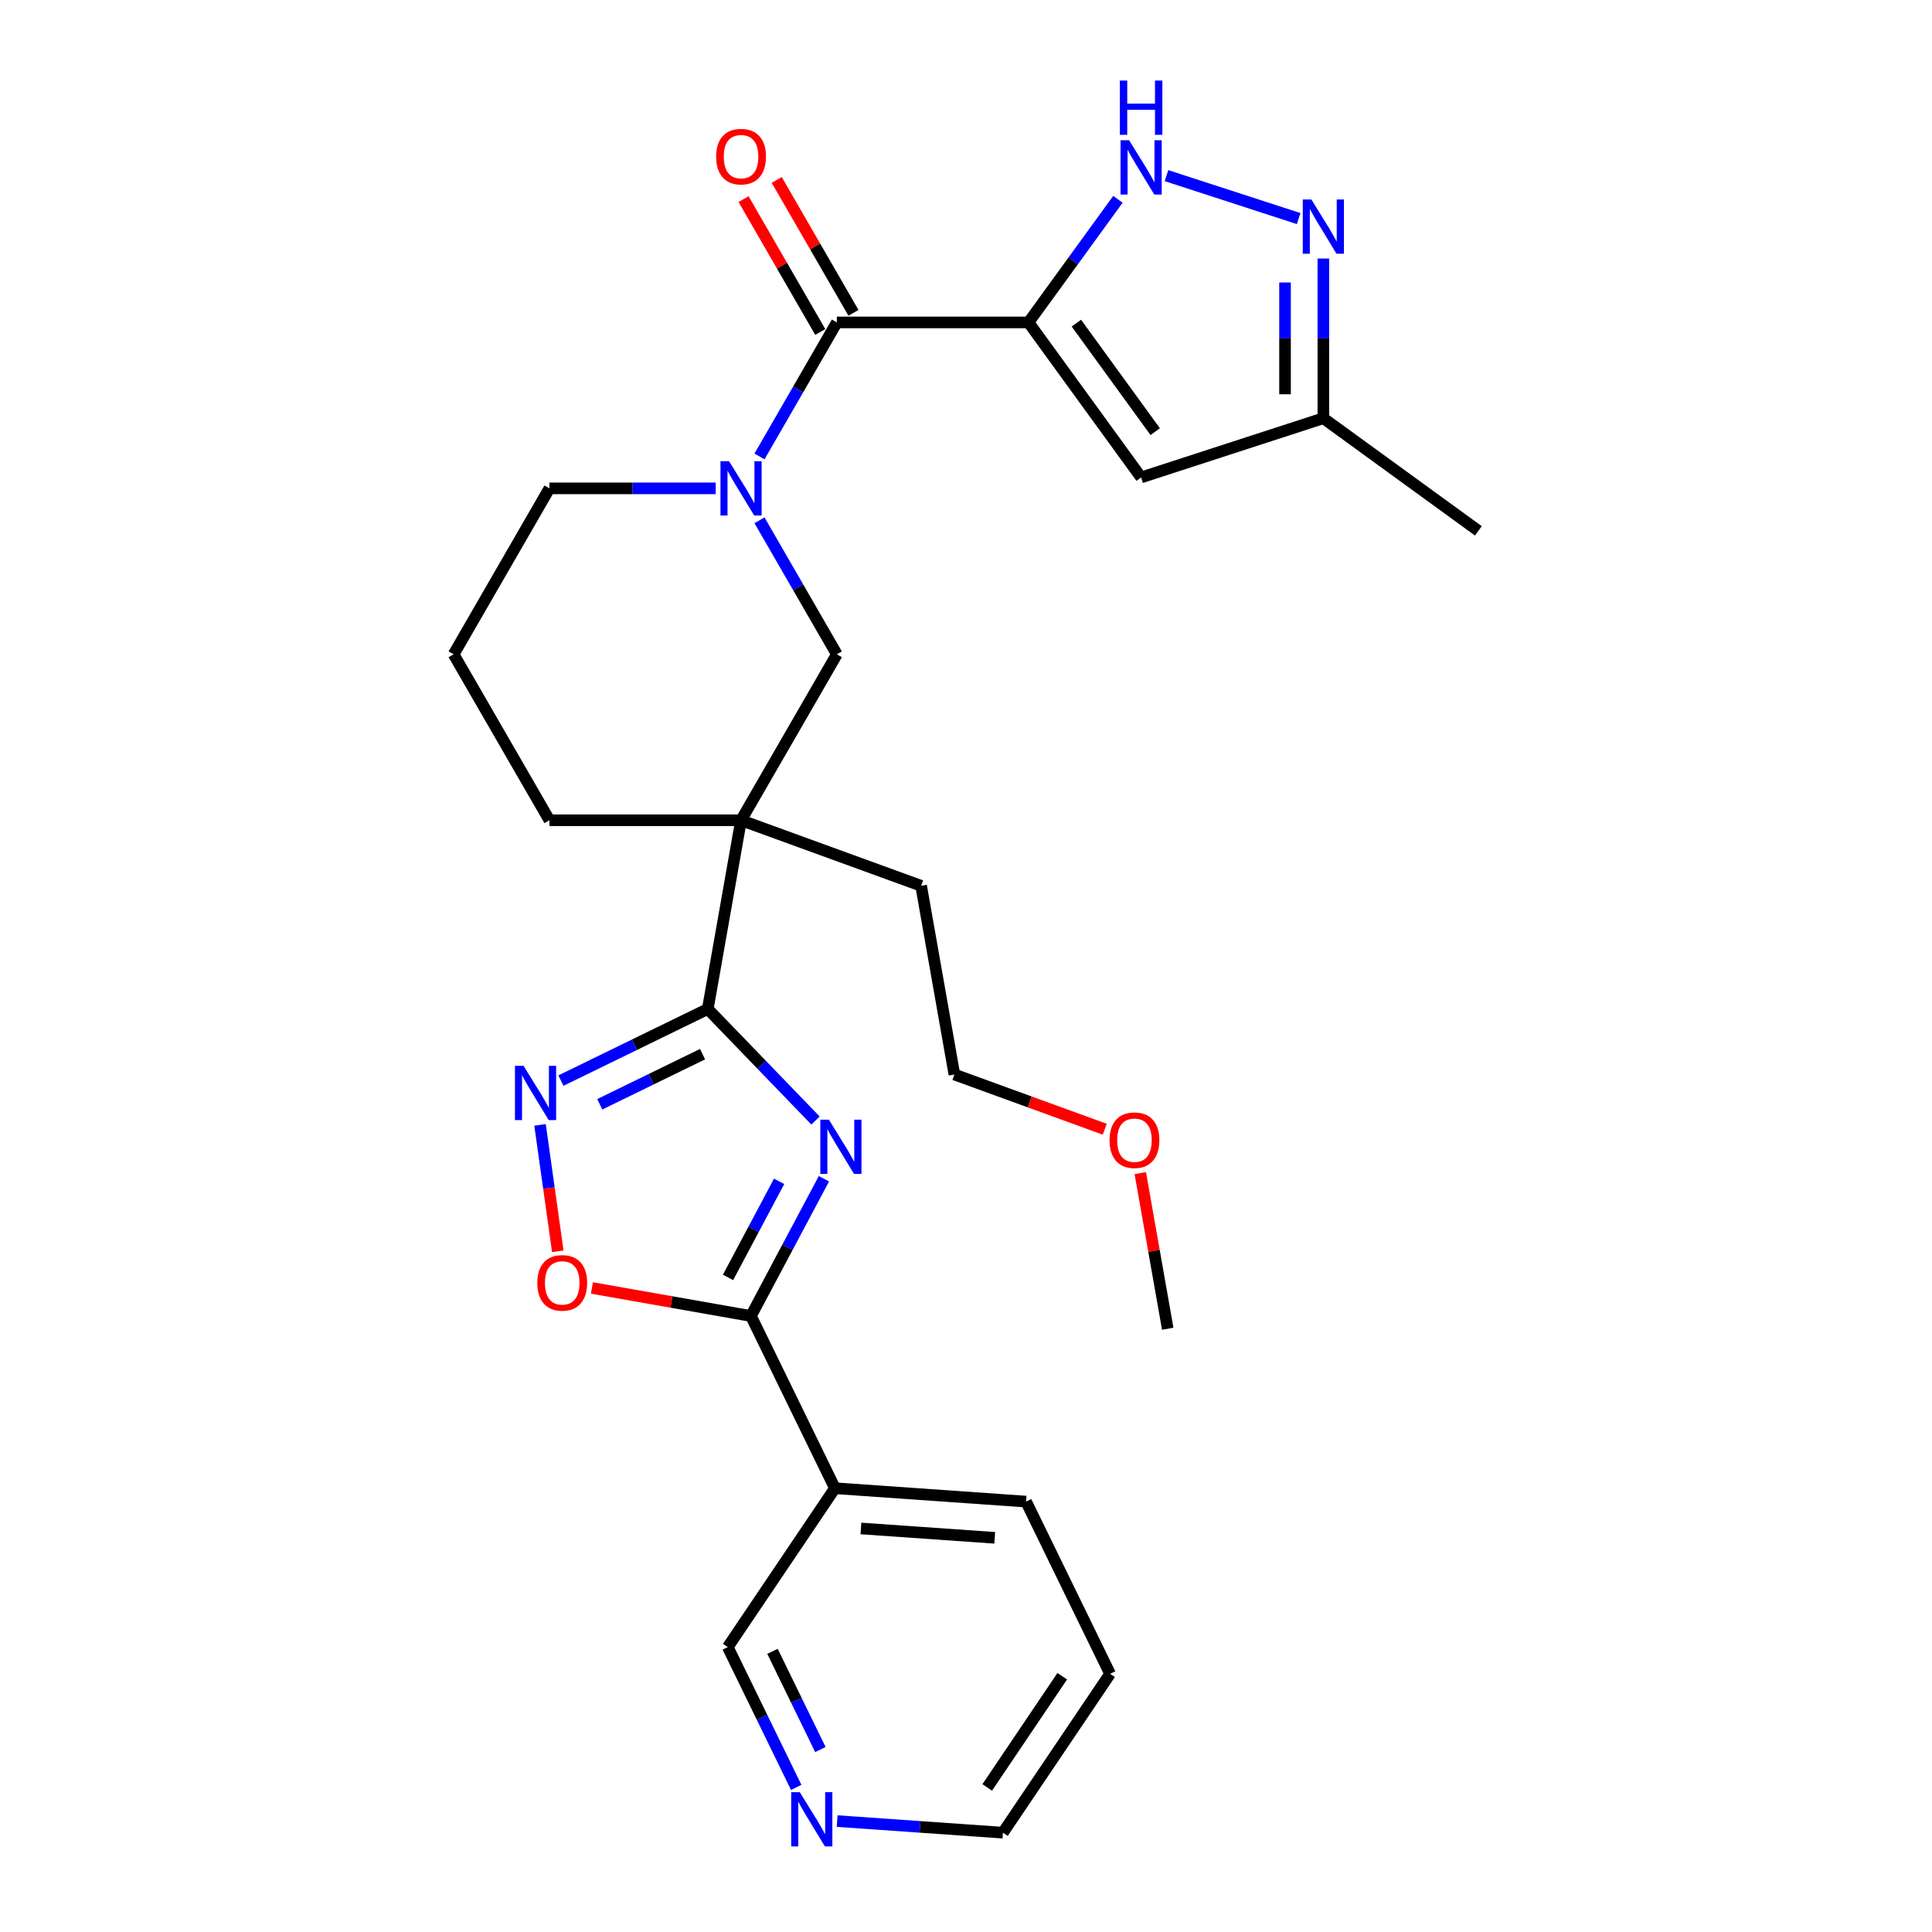 <?xml version='1.0' encoding='iso-8859-1'?>
<svg version='1.1' baseProfile='full'
              xmlns='http://www.w3.org/2000/svg'
                      xmlns:rdkit='http://www.rdkit.org/xml'
                      xmlns:xlink='http://www.w3.org/1999/xlink'
                  xml:space='preserve'
width='1000px' height='1000px' viewBox='0 0 1000 1000'>
<!-- END OF HEADER -->
<rect style='opacity:1.0;fill:#FFFFFF;stroke:none' width='1000' height='1000' x='0' y='0'> </rect>
<path class='bond-3' d='M 532.34,166.881 L 433.158,166.881' style='fill:none;fill-rule:evenodd;stroke:#000000;stroke-width:6px;stroke-linecap:butt;stroke-linejoin:miter;stroke-opacity:1' />
<path class='bond-7' d='M 532.34,166.881 L 555.487,135.023' style='fill:none;fill-rule:evenodd;stroke:#000000;stroke-width:6px;stroke-linecap:butt;stroke-linejoin:miter;stroke-opacity:1' />
<path class='bond-7' d='M 555.487,135.023 L 578.633,103.165' style='fill:none;fill-rule:evenodd;stroke:#0000FF;stroke-width:6px;stroke-linecap:butt;stroke-linejoin:miter;stroke-opacity:1' />
<path class='bond-8' d='M 532.34,166.881 L 590.638,247.122' style='fill:none;fill-rule:evenodd;stroke:#000000;stroke-width:6px;stroke-linecap:butt;stroke-linejoin:miter;stroke-opacity:1' />
<path class='bond-8' d='M 557.133,167.258 L 597.942,223.426' style='fill:none;fill-rule:evenodd;stroke:#000000;stroke-width:6px;stroke-linecap:butt;stroke-linejoin:miter;stroke-opacity:1' />
<path class='bond-0' d='M 422.11,579.988 L 394.227,551.114' style='fill:none;fill-rule:evenodd;stroke:#0000FF;stroke-width:6px;stroke-linecap:butt;stroke-linejoin:miter;stroke-opacity:1' />
<path class='bond-0' d='M 394.227,551.114 L 366.344,522.241' style='fill:none;fill-rule:evenodd;stroke:#000000;stroke-width:6px;stroke-linecap:butt;stroke-linejoin:miter;stroke-opacity:1' />
<path class='bond-2' d='M 426.456,610.11 L 407.567,645.635' style='fill:none;fill-rule:evenodd;stroke:#0000FF;stroke-width:6px;stroke-linecap:butt;stroke-linejoin:miter;stroke-opacity:1' />
<path class='bond-2' d='M 407.567,645.635 L 388.679,681.159' style='fill:none;fill-rule:evenodd;stroke:#000000;stroke-width:6px;stroke-linecap:butt;stroke-linejoin:miter;stroke-opacity:1' />
<path class='bond-2' d='M 403.275,611.455 L 390.053,636.322' style='fill:none;fill-rule:evenodd;stroke:#0000FF;stroke-width:6px;stroke-linecap:butt;stroke-linejoin:miter;stroke-opacity:1' />
<path class='bond-2' d='M 390.053,636.322 L 376.831,661.189' style='fill:none;fill-rule:evenodd;stroke:#000000;stroke-width:6px;stroke-linecap:butt;stroke-linejoin:miter;stroke-opacity:1' />
<path class='bond-1' d='M 366.344,522.241 L 383.567,424.565' style='fill:none;fill-rule:evenodd;stroke:#000000;stroke-width:6px;stroke-linecap:butt;stroke-linejoin:miter;stroke-opacity:1' />
<path class='bond-6' d='M 366.344,522.241 L 328.337,540.778' style='fill:none;fill-rule:evenodd;stroke:#000000;stroke-width:6px;stroke-linecap:butt;stroke-linejoin:miter;stroke-opacity:1' />
<path class='bond-6' d='M 328.337,540.778 L 290.331,559.315' style='fill:none;fill-rule:evenodd;stroke:#0000FF;stroke-width:6px;stroke-linecap:butt;stroke-linejoin:miter;stroke-opacity:1' />
<path class='bond-6' d='M 363.638,545.631 L 337.033,558.607' style='fill:none;fill-rule:evenodd;stroke:#000000;stroke-width:6px;stroke-linecap:butt;stroke-linejoin:miter;stroke-opacity:1' />
<path class='bond-6' d='M 337.033,558.607 L 310.429,571.582' style='fill:none;fill-rule:evenodd;stroke:#0000FF;stroke-width:6px;stroke-linecap:butt;stroke-linejoin:miter;stroke-opacity:1' />
<path class='bond-12' d='M 388.679,681.159 L 432.157,770.304' style='fill:none;fill-rule:evenodd;stroke:#000000;stroke-width:6px;stroke-linecap:butt;stroke-linejoin:miter;stroke-opacity:1' />
<path class='bond-30' d='M 388.679,681.159 L 347.527,673.903' style='fill:none;fill-rule:evenodd;stroke:#000000;stroke-width:6px;stroke-linecap:butt;stroke-linejoin:miter;stroke-opacity:1' />
<path class='bond-30' d='M 347.527,673.903 L 306.376,666.647' style='fill:none;fill-rule:evenodd;stroke:#FF0000;stroke-width:6px;stroke-linecap:butt;stroke-linejoin:miter;stroke-opacity:1' />
<path class='bond-5' d='M 433.158,166.881 L 413.132,201.567' style='fill:none;fill-rule:evenodd;stroke:#000000;stroke-width:6px;stroke-linecap:butt;stroke-linejoin:miter;stroke-opacity:1' />
<path class='bond-5' d='M 413.132,201.567 L 393.107,236.252' style='fill:none;fill-rule:evenodd;stroke:#0000FF;stroke-width:6px;stroke-linecap:butt;stroke-linejoin:miter;stroke-opacity:1' />
<path class='bond-14' d='M 441.747,161.922 L 421.894,127.534' style='fill:none;fill-rule:evenodd;stroke:#000000;stroke-width:6px;stroke-linecap:butt;stroke-linejoin:miter;stroke-opacity:1' />
<path class='bond-14' d='M 421.894,127.534 L 402.04,93.147' style='fill:none;fill-rule:evenodd;stroke:#FF0000;stroke-width:6px;stroke-linecap:butt;stroke-linejoin:miter;stroke-opacity:1' />
<path class='bond-14' d='M 424.569,171.84 L 404.715,137.453' style='fill:none;fill-rule:evenodd;stroke:#000000;stroke-width:6px;stroke-linecap:butt;stroke-linejoin:miter;stroke-opacity:1' />
<path class='bond-14' d='M 404.715,137.453 L 384.861,103.065' style='fill:none;fill-rule:evenodd;stroke:#FF0000;stroke-width:6px;stroke-linecap:butt;stroke-linejoin:miter;stroke-opacity:1' />
<path class='bond-4' d='M 383.567,424.565 L 433.158,338.67' style='fill:none;fill-rule:evenodd;stroke:#000000;stroke-width:6px;stroke-linecap:butt;stroke-linejoin:miter;stroke-opacity:1' />
<path class='bond-19' d='M 383.567,424.565 L 476.768,458.487' style='fill:none;fill-rule:evenodd;stroke:#000000;stroke-width:6px;stroke-linecap:butt;stroke-linejoin:miter;stroke-opacity:1' />
<path class='bond-29' d='M 383.567,424.565 L 284.384,424.565' style='fill:none;fill-rule:evenodd;stroke:#000000;stroke-width:6px;stroke-linecap:butt;stroke-linejoin:miter;stroke-opacity:1' />
<path class='bond-11' d='M 393.107,269.3 L 413.132,303.985' style='fill:none;fill-rule:evenodd;stroke:#0000FF;stroke-width:6px;stroke-linecap:butt;stroke-linejoin:miter;stroke-opacity:1' />
<path class='bond-11' d='M 413.132,303.985 L 433.158,338.67' style='fill:none;fill-rule:evenodd;stroke:#000000;stroke-width:6px;stroke-linecap:butt;stroke-linejoin:miter;stroke-opacity:1' />
<path class='bond-16' d='M 370.435,252.776 L 327.41,252.776' style='fill:none;fill-rule:evenodd;stroke:#0000FF;stroke-width:6px;stroke-linecap:butt;stroke-linejoin:miter;stroke-opacity:1' />
<path class='bond-16' d='M 327.41,252.776 L 284.384,252.776' style='fill:none;fill-rule:evenodd;stroke:#000000;stroke-width:6px;stroke-linecap:butt;stroke-linejoin:miter;stroke-opacity:1' />
<path class='bond-9' d='M 279.522,582.243 L 284.119,614.957' style='fill:none;fill-rule:evenodd;stroke:#0000FF;stroke-width:6px;stroke-linecap:butt;stroke-linejoin:miter;stroke-opacity:1' />
<path class='bond-9' d='M 284.119,614.957 L 288.717,647.671' style='fill:none;fill-rule:evenodd;stroke:#FF0000;stroke-width:6px;stroke-linecap:butt;stroke-linejoin:miter;stroke-opacity:1' />
<path class='bond-10' d='M 603.77,90.908 L 672.18,113.135' style='fill:none;fill-rule:evenodd;stroke:#0000FF;stroke-width:6px;stroke-linecap:butt;stroke-linejoin:miter;stroke-opacity:1' />
<path class='bond-13' d='M 590.638,247.122 L 684.967,216.473' style='fill:none;fill-rule:evenodd;stroke:#000000;stroke-width:6px;stroke-linecap:butt;stroke-linejoin:miter;stroke-opacity:1' />
<path class='bond-28' d='M 684.967,133.814 L 684.967,175.143' style='fill:none;fill-rule:evenodd;stroke:#0000FF;stroke-width:6px;stroke-linecap:butt;stroke-linejoin:miter;stroke-opacity:1' />
<path class='bond-28' d='M 684.967,175.143 L 684.967,216.473' style='fill:none;fill-rule:evenodd;stroke:#000000;stroke-width:6px;stroke-linecap:butt;stroke-linejoin:miter;stroke-opacity:1' />
<path class='bond-28' d='M 665.13,146.213 L 665.13,175.143' style='fill:none;fill-rule:evenodd;stroke:#0000FF;stroke-width:6px;stroke-linecap:butt;stroke-linejoin:miter;stroke-opacity:1' />
<path class='bond-28' d='M 665.13,175.143 L 665.13,204.074' style='fill:none;fill-rule:evenodd;stroke:#000000;stroke-width:6px;stroke-linecap:butt;stroke-linejoin:miter;stroke-opacity:1' />
<path class='bond-18' d='M 432.157,770.304 L 376.695,852.53' style='fill:none;fill-rule:evenodd;stroke:#000000;stroke-width:6px;stroke-linecap:butt;stroke-linejoin:miter;stroke-opacity:1' />
<path class='bond-20' d='M 432.157,770.304 L 531.098,777.223' style='fill:none;fill-rule:evenodd;stroke:#000000;stroke-width:6px;stroke-linecap:butt;stroke-linejoin:miter;stroke-opacity:1' />
<path class='bond-20' d='M 445.615,791.13 L 514.873,795.973' style='fill:none;fill-rule:evenodd;stroke:#000000;stroke-width:6px;stroke-linecap:butt;stroke-linejoin:miter;stroke-opacity:1' />
<path class='bond-24' d='M 684.967,216.473 L 765.207,274.771' style='fill:none;fill-rule:evenodd;stroke:#000000;stroke-width:6px;stroke-linecap:butt;stroke-linejoin:miter;stroke-opacity:1' />
<path class='bond-15' d='M 412.115,925.151 L 394.405,888.84' style='fill:none;fill-rule:evenodd;stroke:#0000FF;stroke-width:6px;stroke-linecap:butt;stroke-linejoin:miter;stroke-opacity:1' />
<path class='bond-15' d='M 394.405,888.84 L 376.695,852.53' style='fill:none;fill-rule:evenodd;stroke:#000000;stroke-width:6px;stroke-linecap:butt;stroke-linejoin:miter;stroke-opacity:1' />
<path class='bond-15' d='M 424.631,905.562 L 412.234,880.145' style='fill:none;fill-rule:evenodd;stroke:#0000FF;stroke-width:6px;stroke-linecap:butt;stroke-linejoin:miter;stroke-opacity:1' />
<path class='bond-15' d='M 412.234,880.145 L 399.837,854.727' style='fill:none;fill-rule:evenodd;stroke:#000000;stroke-width:6px;stroke-linecap:butt;stroke-linejoin:miter;stroke-opacity:1' />
<path class='bond-31' d='M 433.306,942.593 L 476.21,945.593' style='fill:none;fill-rule:evenodd;stroke:#0000FF;stroke-width:6px;stroke-linecap:butt;stroke-linejoin:miter;stroke-opacity:1' />
<path class='bond-31' d='M 476.21,945.593 L 519.115,948.593' style='fill:none;fill-rule:evenodd;stroke:#000000;stroke-width:6px;stroke-linecap:butt;stroke-linejoin:miter;stroke-opacity:1' />
<path class='bond-21' d='M 284.384,252.776 L 234.793,338.67' style='fill:none;fill-rule:evenodd;stroke:#000000;stroke-width:6px;stroke-linecap:butt;stroke-linejoin:miter;stroke-opacity:1' />
<path class='bond-17' d='M 284.384,424.565 L 234.793,338.67' style='fill:none;fill-rule:evenodd;stroke:#000000;stroke-width:6px;stroke-linecap:butt;stroke-linejoin:miter;stroke-opacity:1' />
<path class='bond-25' d='M 476.768,458.487 L 493.991,556.163' style='fill:none;fill-rule:evenodd;stroke:#000000;stroke-width:6px;stroke-linecap:butt;stroke-linejoin:miter;stroke-opacity:1' />
<path class='bond-27' d='M 531.098,777.223 L 574.577,866.367' style='fill:none;fill-rule:evenodd;stroke:#000000;stroke-width:6px;stroke-linecap:butt;stroke-linejoin:miter;stroke-opacity:1' />
<path class='bond-22' d='M 571.818,584.49 L 532.905,570.327' style='fill:none;fill-rule:evenodd;stroke:#FF0000;stroke-width:6px;stroke-linecap:butt;stroke-linejoin:miter;stroke-opacity:1' />
<path class='bond-22' d='M 532.905,570.327 L 493.991,556.163' style='fill:none;fill-rule:evenodd;stroke:#000000;stroke-width:6px;stroke-linecap:butt;stroke-linejoin:miter;stroke-opacity:1' />
<path class='bond-26' d='M 590.21,607.204 L 597.312,647.483' style='fill:none;fill-rule:evenodd;stroke:#FF0000;stroke-width:6px;stroke-linecap:butt;stroke-linejoin:miter;stroke-opacity:1' />
<path class='bond-26' d='M 597.312,647.483 L 604.415,687.761' style='fill:none;fill-rule:evenodd;stroke:#000000;stroke-width:6px;stroke-linecap:butt;stroke-linejoin:miter;stroke-opacity:1' />
<path class='bond-23' d='M 519.115,948.593 L 574.577,866.367' style='fill:none;fill-rule:evenodd;stroke:#000000;stroke-width:6px;stroke-linecap:butt;stroke-linejoin:miter;stroke-opacity:1' />
<path class='bond-23' d='M 510.989,925.167 L 549.812,867.609' style='fill:none;fill-rule:evenodd;stroke:#000000;stroke-width:6px;stroke-linecap:butt;stroke-linejoin:miter;stroke-opacity:1' />
<path  class='atom-1' d='M 429.033 579.542
L 438.237 594.42
Q 439.15 595.888, 440.618 598.546
Q 442.085 601.204, 442.165 601.362
L 442.165 579.542
L 445.894 579.542
L 445.894 607.631
L 442.046 607.631
L 432.167 591.365
Q 431.017 589.461, 429.787 587.279
Q 428.597 585.097, 428.24 584.422
L 428.24 607.631
L 424.59 607.631
L 424.59 579.542
L 429.033 579.542
' fill='#0000FF'/>
<path  class='atom-6' d='M 377.358 238.732
L 386.562 253.609
Q 387.475 255.077, 388.942 257.735
Q 390.41 260.393, 390.49 260.552
L 390.49 238.732
L 394.219 238.732
L 394.219 266.82
L 390.371 266.82
L 380.492 250.554
Q 379.342 248.65, 378.112 246.468
Q 376.922 244.286, 376.564 243.611
L 376.564 266.82
L 372.915 266.82
L 372.915 238.732
L 377.358 238.732
' fill='#0000FF'/>
<path  class='atom-7' d='M 270.99 551.675
L 280.195 566.552
Q 281.107 568.02, 282.575 570.678
Q 284.043 573.337, 284.122 573.495
L 284.122 551.675
L 287.852 551.675
L 287.852 579.764
L 284.003 579.764
L 274.125 563.498
Q 272.974 561.593, 271.744 559.411
Q 270.554 557.229, 270.197 556.555
L 270.197 579.764
L 266.547 579.764
L 266.547 551.675
L 270.99 551.675
' fill='#0000FF'/>
<path  class='atom-8' d='M 584.43 72.597
L 593.634 87.474
Q 594.546 88.942, 596.014 91.6
Q 597.482 94.258, 597.561 94.417
L 597.561 72.597
L 601.291 72.597
L 601.291 100.685
L 597.442 100.685
L 587.564 84.419
Q 586.413 82.515, 585.183 80.333
Q 583.993 78.151, 583.636 77.477
L 583.636 100.685
L 579.986 100.685
L 579.986 72.597
L 584.43 72.597
' fill='#0000FF'/>
<path  class='atom-8' d='M 579.649 41.7
L 583.458 41.7
L 583.458 53.641
L 597.819 53.641
L 597.819 41.7
L 601.628 41.7
L 601.628 69.788
L 597.819 69.788
L 597.819 56.815
L 583.458 56.815
L 583.458 69.788
L 579.649 69.788
L 579.649 41.7
' fill='#0000FF'/>
<path  class='atom-10' d='M 278.109 664.016
Q 278.109 657.272, 281.442 653.503
Q 284.774 649.734, 291.003 649.734
Q 297.231 649.734, 300.564 653.503
Q 303.897 657.272, 303.897 664.016
Q 303.897 670.84, 300.524 674.728
Q 297.152 678.576, 291.003 678.576
Q 284.814 678.576, 281.442 674.728
Q 278.109 670.879, 278.109 664.016
M 291.003 675.402
Q 295.288 675.402, 297.589 672.546
Q 299.929 669.65, 299.929 664.016
Q 299.929 658.501, 297.589 655.724
Q 295.288 652.908, 291.003 652.908
Q 286.718 652.908, 284.377 655.685
Q 282.076 658.462, 282.076 664.016
Q 282.076 669.689, 284.377 672.546
Q 286.718 675.402, 291.003 675.402
' fill='#FF0000'/>
<path  class='atom-11' d='M 678.758 103.246
L 687.962 118.123
Q 688.874 119.591, 690.342 122.249
Q 691.81 124.907, 691.89 125.066
L 691.89 103.246
L 695.619 103.246
L 695.619 131.334
L 691.771 131.334
L 681.892 115.068
Q 680.741 113.164, 679.512 110.982
Q 678.321 108.8, 677.964 108.126
L 677.964 131.334
L 674.314 131.334
L 674.314 103.246
L 678.758 103.246
' fill='#0000FF'/>
<path  class='atom-15' d='M 370.673 81.066
Q 370.673 74.322, 374.006 70.553
Q 377.338 66.784, 383.567 66.784
Q 389.795 66.784, 393.128 70.553
Q 396.461 74.322, 396.461 81.066
Q 396.461 87.89, 393.088 91.778
Q 389.716 95.626, 383.567 95.626
Q 377.378 95.626, 374.006 91.778
Q 370.673 87.93, 370.673 81.066
M 383.567 92.452
Q 387.851 92.452, 390.152 89.596
Q 392.493 86.7, 392.493 81.066
Q 392.493 75.552, 390.152 72.775
Q 387.851 69.958, 383.567 69.958
Q 379.282 69.958, 376.941 72.735
Q 374.64 75.512, 374.64 81.066
Q 374.64 86.739, 376.941 89.596
Q 379.282 92.452, 383.567 92.452
' fill='#FF0000'/>
<path  class='atom-16' d='M 413.965 927.63
L 423.169 942.508
Q 424.082 943.976, 425.55 946.634
Q 427.017 949.292, 427.097 949.451
L 427.097 927.63
L 430.826 927.63
L 430.826 955.719
L 426.978 955.719
L 417.099 939.453
Q 415.949 937.549, 414.719 935.367
Q 413.529 933.185, 413.172 932.51
L 413.172 955.719
L 409.522 955.719
L 409.522 927.63
L 413.965 927.63
' fill='#0000FF'/>
<path  class='atom-23' d='M 574.298 590.165
Q 574.298 583.42, 577.631 579.651
Q 580.963 575.882, 587.192 575.882
Q 593.42 575.882, 596.753 579.651
Q 600.085 583.42, 600.085 590.165
Q 600.085 596.989, 596.713 600.876
Q 593.341 604.725, 587.192 604.725
Q 581.003 604.725, 577.631 600.876
Q 574.298 597.028, 574.298 590.165
M 587.192 601.551
Q 591.476 601.551, 593.777 598.694
Q 596.118 595.798, 596.118 590.165
Q 596.118 584.65, 593.777 581.873
Q 591.476 579.056, 587.192 579.056
Q 582.907 579.056, 580.566 581.833
Q 578.265 584.611, 578.265 590.165
Q 578.265 595.838, 580.566 598.694
Q 582.907 601.551, 587.192 601.551
' fill='#FF0000'/>
</svg>
